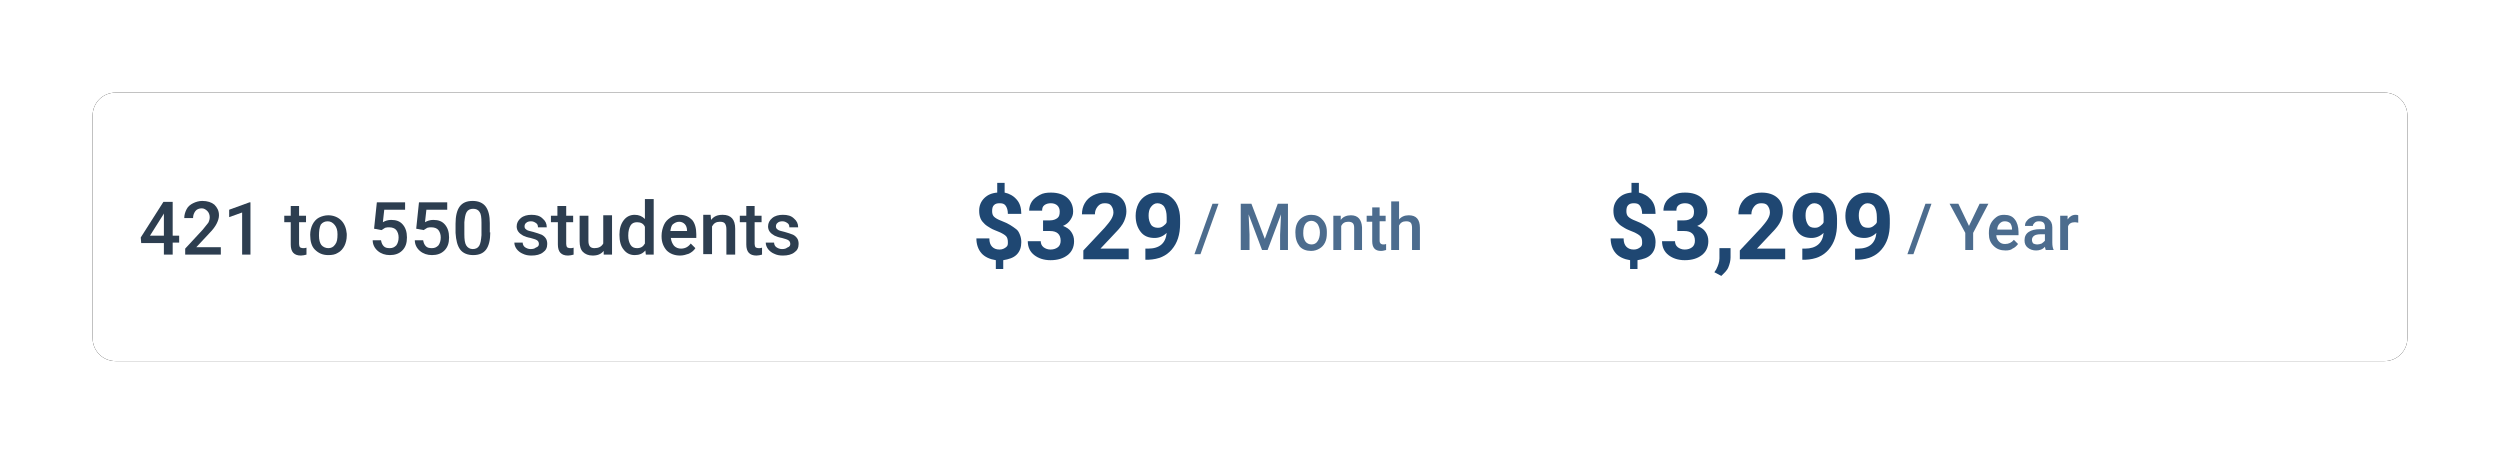 <?xml version="1.0" encoding="utf-8"?>
<!-- Generator: Adobe Illustrator 25.0.0, SVG Export Plug-In . SVG Version: 6.00 Build 0)  -->
<svg version="1.1" id="Layer_1" xmlns="http://www.w3.org/2000/svg" xmlns:xlink="http://www.w3.org/1999/xlink" x="0px" y="0px"
	 viewBox="0 0 540 98" style="enable-background:new 0 0 540 98;" xml:space="preserve">
<style type="text/css">
	.st0{filter:url(#filter-2);}
	.st1{fill-rule:evenodd;clip-rule:evenodd;}
	.st2{fill-rule:evenodd;clip-rule:evenodd;fill:#FFFFFF;}
	.st3{enable-background:new    ;}
	.st4{fill:#2D3E50;}
	.st5{fill:#1F4772;}
	.st6{fill:#4C6C8E;}
</style>
<filter  filterUnits="objectBoundingBox" height="203.4%" id="filter-2" width="112.0%" x="-6.0%" y="-51.7%">
	<feOffset  dx="0" dy="0" in="SourceAlpha" result="shadowOffsetOuter1"></feOffset>
	<feGaussianBlur  in="shadowOffsetOuter1" result="shadowBlurOuter1" stdDeviation="10"></feGaussianBlur>
	
		<feColorMatrix  in="shadowBlurOuter1" type="matrix" values="0 0 0 0 0.122   0 0 0 0 0.278   0 0 0 0 0.447  0 0 0 0.1 0">
		</feColorMatrix>
</filter>
<desc>Created with Sketch.</desc>
<g id="Page-1">
	<g id="Artboard" transform="translate(-125, -51)">
		<g id="Group-23" transform="translate(145, 71)">
			<g id="Rectangle">
				<g class="st0">
					<path id="path-1_2_" class="st1" d="M5,0h490c2.8,0,5,2.2,5,5v48c0,2.8-2.2,5-5,5H5c-2.8,0-5-2.2-5-5V5C0,2.2,2.2,0,5,0z"/>
				</g>
				<g>
					<path id="path-1_1_" class="st2" d="M5,0h490c2.8,0,5,2.2,5,5v48c0,2.8-2.2,5-5,5H5c-2.8,0-5-2.2-5-5V5C0,2.2,2.2,0,5,0z"/>
				</g>
			</g>
			<g class="st3">
				<path class="st4" d="M17.3,30.9h1.4v1.5h-1.4V35h-1.9v-2.5h-4.9l-0.1-1.2l4.9-7.7h2V30.9z M12.4,30.9h3v-4.8l-0.1,0.2L12.4,30.9
					z"/>
				<path class="st4" d="M27.6,35h-7.6v-1.3l3.8-4.1c0.5-0.6,0.9-1.1,1.2-1.5c0.2-0.4,0.3-0.8,0.3-1.2c0-0.5-0.2-1-0.5-1.3
					S24.1,25,23.6,25c-0.6,0-1.1,0.2-1.4,0.6c-0.3,0.4-0.5,0.9-0.5,1.5h-1.9c0-0.7,0.2-1.3,0.5-1.9c0.3-0.6,0.8-1,1.4-1.3
					s1.3-0.5,2-0.5c1.1,0,2,0.3,2.6,0.8c0.6,0.6,1,1.3,1,2.3c0,0.6-0.2,1.2-0.5,1.8s-0.8,1.3-1.6,2.1l-2.8,3h5.3V35z"/>
				<path class="st4" d="M34.2,35h-1.9v-9.1l-2.8,1v-1.6l4.4-1.6h0.2V35z"/>
				<path class="st4" d="M44.6,24.5v2.1h1.5V28h-1.5v4.7c0,0.3,0.1,0.6,0.2,0.7c0.1,0.1,0.4,0.2,0.7,0.2c0.2,0,0.4,0,0.7-0.1V35
					c-0.4,0.1-0.8,0.2-1.2,0.2c-1.5,0-2.2-0.8-2.2-2.4V28h-1.4v-1.4h1.4v-2.1H44.6z"/>
				<path class="st4" d="M47,30.7c0-0.8,0.2-1.6,0.5-2.2s0.8-1.2,1.4-1.5s1.3-0.5,2-0.5c1.1,0,2.1,0.4,2.8,1.1s1.1,1.7,1.2,2.9
					l0,0.4c0,0.8-0.2,1.6-0.5,2.2s-0.8,1.2-1.4,1.5c-0.6,0.4-1.3,0.5-2.1,0.5c-1.2,0-2.1-0.4-2.9-1.2C47.3,33.2,47,32.1,47,30.7
					L47,30.7z M48.9,30.9c0,0.9,0.2,1.6,0.5,2s0.9,0.7,1.5,0.7s1.1-0.2,1.5-0.8c0.4-0.5,0.5-1.2,0.5-2.2c0-0.9-0.2-1.5-0.6-2
					s-0.9-0.8-1.5-0.8c-0.6,0-1.1,0.2-1.5,0.7C49,29.1,48.9,29.9,48.9,30.9z"/>
				<path class="st4" d="M60.8,29.4l0.6-5.7h6.1v1.6H63L62.7,28c0.5-0.3,1.1-0.5,1.8-0.5c1.1,0,1.9,0.3,2.5,1s0.9,1.6,0.9,2.8
					c0,1.2-0.3,2.1-1,2.8c-0.7,0.7-1.6,1-2.7,1c-1,0-1.9-0.3-2.6-0.9c-0.7-0.6-1.1-1.4-1.1-2.3h1.8c0.1,0.6,0.3,1,0.6,1.3
					c0.3,0.3,0.7,0.4,1.3,0.4c0.6,0,1-0.2,1.4-0.6c0.3-0.4,0.5-1,0.5-1.7c0-0.7-0.2-1.2-0.5-1.6s-0.9-0.6-1.5-0.6
					c-0.3,0-0.6,0-0.9,0.1c-0.2,0.1-0.5,0.3-0.8,0.5L60.8,29.4z"/>
				<path class="st4" d="M69.9,29.4l0.6-5.7h6.1v1.6h-4.5L71.8,28c0.5-0.3,1.1-0.5,1.8-0.5c1.1,0,1.9,0.3,2.5,1s0.9,1.6,0.9,2.8
					c0,1.2-0.3,2.1-1,2.8c-0.7,0.7-1.6,1-2.7,1c-1,0-1.9-0.3-2.6-0.9c-0.7-0.6-1.1-1.4-1.1-2.3h1.8c0.1,0.6,0.3,1,0.6,1.3
					c0.3,0.3,0.7,0.4,1.3,0.4c0.6,0,1-0.2,1.4-0.6c0.3-0.4,0.5-1,0.5-1.7c0-0.7-0.2-1.2-0.5-1.6s-0.9-0.6-1.5-0.6
					c-0.3,0-0.6,0-0.9,0.1c-0.2,0.1-0.5,0.3-0.8,0.5L69.9,29.4z"/>
				<path class="st4" d="M85.9,30.2c0,1.6-0.3,2.9-0.9,3.7c-0.6,0.8-1.5,1.2-2.8,1.2c-1.2,0-2.2-0.4-2.8-1.2c-0.6-0.8-0.9-2-1-3.6
					v-2c0-1.6,0.3-2.9,0.9-3.7c0.6-0.8,1.5-1.2,2.8-1.2c1.2,0,2.2,0.4,2.8,1.2c0.6,0.8,0.9,2,0.9,3.6V30.2z M84,28.1
					c0-1.1-0.1-1.9-0.4-2.3c-0.3-0.5-0.8-0.7-1.4-0.7c-0.6,0-1.1,0.2-1.4,0.7c-0.3,0.5-0.4,1.2-0.5,2.2v2.6c0,1.1,0.1,1.9,0.4,2.4
					s0.8,0.8,1.4,0.8c0.6,0,1.1-0.2,1.4-0.7c0.3-0.5,0.4-1.2,0.5-2.3V28.1z"/>
				<path class="st4" d="M96.4,32.7c0-0.3-0.1-0.6-0.4-0.8c-0.3-0.2-0.7-0.3-1.4-0.5c-0.6-0.1-1.2-0.3-1.6-0.5
					c-0.9-0.5-1.4-1.1-1.4-2c0-0.7,0.3-1.3,0.9-1.8c0.6-0.5,1.4-0.7,2.3-0.7c1,0,1.8,0.2,2.4,0.8c0.6,0.5,0.9,1.1,0.9,1.9h-1.9
					c0-0.4-0.1-0.7-0.4-0.9c-0.3-0.2-0.6-0.4-1.1-0.4c-0.4,0-0.8,0.1-1,0.3c-0.3,0.2-0.4,0.5-0.4,0.8c0,0.3,0.1,0.5,0.4,0.7
					c0.2,0.2,0.7,0.3,1.5,0.5c0.7,0.2,1.3,0.4,1.8,0.6c0.4,0.2,0.7,0.5,0.9,0.8c0.2,0.3,0.3,0.7,0.3,1.2c0,0.8-0.3,1.4-0.9,1.8
					c-0.6,0.5-1.5,0.7-2.5,0.7c-0.7,0-1.3-0.1-1.9-0.4c-0.5-0.2-1-0.6-1.3-1c-0.3-0.4-0.5-0.9-0.5-1.4h1.8c0,0.4,0.2,0.8,0.5,1
					s0.7,0.4,1.2,0.4c0.5,0,0.9-0.1,1.1-0.3C96.3,33.3,96.4,33,96.4,32.7z"/>
				<path class="st4" d="M102.3,24.5v2.1h1.5V28h-1.5v4.7c0,0.3,0.1,0.6,0.2,0.7c0.1,0.1,0.4,0.2,0.7,0.2c0.2,0,0.4,0,0.7-0.1V35
					c-0.4,0.1-0.8,0.2-1.2,0.2c-1.5,0-2.2-0.8-2.2-2.4V28H99v-1.4h1.4v-2.1H102.3z"/>
				<path class="st4" d="M110.4,34.2c-0.6,0.7-1.3,1-2.4,1c-0.9,0-1.6-0.3-2.1-0.8c-0.5-0.5-0.7-1.3-0.7-2.3v-5.5h1.9V32
					c0,1.1,0.4,1.6,1.3,1.6c0.9,0,1.5-0.3,1.9-1v-6.1h1.9V35h-1.8L110.4,34.2z"/>
				<path class="st4" d="M113.8,30.7c0-1.3,0.3-2.3,0.9-3.1c0.6-0.8,1.4-1.2,2.4-1.2c0.9,0,1.6,0.3,2.2,0.9V23h1.9v12h-1.7l-0.1-0.9
					c-0.6,0.7-1.3,1-2.3,1c-1,0-1.8-0.4-2.4-1.2C114.1,33.2,113.8,32.1,113.8,30.7z M115.7,30.9c0,0.9,0.2,1.5,0.5,2
					c0.3,0.5,0.8,0.7,1.4,0.7c0.8,0,1.3-0.3,1.7-1V29c-0.3-0.7-0.9-1-1.7-1c-0.6,0-1.1,0.2-1.4,0.7
					C115.9,29.2,115.7,29.9,115.7,30.9z"/>
				<path class="st4" d="M126.9,35.2c-1.2,0-2.2-0.4-2.9-1.1c-0.7-0.8-1.1-1.8-1.1-3v-0.2c0-0.8,0.2-1.6,0.5-2.3
					c0.3-0.7,0.8-1.2,1.4-1.6c0.6-0.4,1.2-0.6,2-0.6c1.2,0,2,0.4,2.7,1.1c0.6,0.7,0.9,1.8,0.9,3.1v0.8h-5.5c0.1,0.7,0.3,1.2,0.7,1.7
					c0.4,0.4,0.9,0.6,1.5,0.6c0.9,0,1.6-0.4,2.1-1.1l1,1c-0.3,0.5-0.8,0.9-1.4,1.2C128.2,35,127.6,35.2,126.9,35.2z M126.7,27.9
					c-0.5,0-0.9,0.2-1.3,0.5s-0.5,0.9-0.6,1.5h3.6v-0.1c0-0.6-0.2-1.1-0.5-1.4S127.2,27.9,126.7,27.9z"/>
				<path class="st4" d="M133.5,26.5l0.1,1c0.6-0.8,1.4-1.1,2.5-1.1c1.8,0,2.7,1,2.7,3V35h-1.9v-5.5c0-0.5-0.1-0.9-0.3-1.2
					c-0.2-0.3-0.6-0.4-1.1-0.4c-0.8,0-1.3,0.3-1.7,1v6h-1.9v-8.5H133.5z"/>
				<path class="st4" d="M143,24.5v2.1h1.5V28H143v4.7c0,0.3,0.1,0.6,0.2,0.7c0.1,0.1,0.4,0.2,0.7,0.2c0.2,0,0.4,0,0.7-0.1V35
					c-0.4,0.1-0.8,0.2-1.2,0.2c-1.5,0-2.2-0.8-2.2-2.4V28h-1.4v-1.4h1.4v-2.1H143z"/>
				<path class="st4" d="M150.7,32.7c0-0.3-0.1-0.6-0.4-0.8c-0.3-0.2-0.7-0.3-1.4-0.5c-0.6-0.1-1.2-0.3-1.6-0.5
					c-0.9-0.5-1.4-1.1-1.4-2c0-0.7,0.3-1.3,0.9-1.8c0.6-0.5,1.4-0.7,2.3-0.7c1,0,1.8,0.2,2.4,0.8c0.6,0.5,0.9,1.1,0.9,1.9h-1.9
					c0-0.4-0.1-0.7-0.4-0.9c-0.3-0.2-0.6-0.4-1.1-0.4c-0.4,0-0.8,0.1-1,0.3c-0.3,0.2-0.4,0.5-0.4,0.8c0,0.3,0.1,0.5,0.4,0.7
					c0.2,0.2,0.7,0.3,1.5,0.5c0.7,0.2,1.3,0.4,1.8,0.6c0.4,0.2,0.7,0.5,0.9,0.8c0.2,0.3,0.3,0.7,0.3,1.2c0,0.8-0.3,1.4-0.9,1.8
					c-0.6,0.5-1.5,0.7-2.5,0.7c-0.7,0-1.3-0.1-1.9-0.4c-0.5-0.2-1-0.6-1.3-1c-0.3-0.4-0.5-0.9-0.5-1.4h1.8c0,0.4,0.2,0.8,0.5,1
					s0.7,0.4,1.2,0.4c0.5,0,0.9-0.1,1.1-0.3C150.6,33.3,150.7,33,150.7,32.7z"/>
			</g>
			<g id="Group-22" transform="translate(190, 17)">
				<g class="st3">
					<path class="st5" d="M7.7,15.3c0-0.5-0.1-1-0.4-1.3s-0.8-0.6-1.5-0.9s-1.3-0.5-1.8-0.8s-1-0.6-1.3-0.9s-0.7-0.7-0.9-1.2
						s-0.3-1-0.3-1.7c0-1.1,0.4-2,1.1-2.7s1.6-1.1,2.8-1.2V2.5h1.6v2.1C8,4.8,8.9,5.3,9.6,6.1s1,1.8,1,3.1H7.7
						c0-0.8-0.2-1.4-0.5-1.8S6.5,6.9,5.9,6.9C5.4,6.9,5,7,4.7,7.3S4.3,8,4.3,8.6c0,0.5,0.1,0.9,0.4,1.2s0.8,0.6,1.6,0.9
						s1.4,0.6,1.9,0.9s0.9,0.6,1.3,0.9s0.6,0.7,0.8,1.2s0.3,1,0.3,1.6c0,1.1-0.3,2-1,2.7S7.9,19,6.7,19.2v1.9H5.1v-1.9
						C3.8,19,2.7,18.5,2,17.7s-1.1-1.9-1.1-3.2h2.8c0,0.8,0.2,1.4,0.6,1.8s0.9,0.6,1.6,0.6c0.6,0,1-0.2,1.4-0.5S7.7,15.8,7.7,15.3z"
						/>
					<path class="st5" d="M15.3,10.6h1.5c0.7,0,1.2-0.2,1.6-0.5s0.5-0.8,0.5-1.4c0-0.6-0.2-1-0.5-1.3S17.6,6.9,17,6.9
						c-0.5,0-1,0.1-1.4,0.4S15.1,8,15.1,8.5h-2.8c0-0.7,0.2-1.4,0.6-2s1-1,1.7-1.4s1.5-0.5,2.4-0.5c1.5,0,2.7,0.4,3.5,1.1
						s1.3,1.7,1.3,3c0,0.7-0.2,1.2-0.6,1.8s-0.9,1-1.6,1.3c0.8,0.3,1.4,0.7,1.8,1.3s0.6,1.2,0.6,2c0,1.3-0.5,2.3-1.4,3
						s-2.1,1.1-3.7,1.1c-1.4,0-2.6-0.4-3.5-1.1s-1.4-1.7-1.4-3h2.8c0,0.5,0.2,1,0.6,1.3s0.9,0.5,1.5,0.5c0.7,0,1.2-0.2,1.6-0.5
						s0.6-0.8,0.6-1.4c0-1.4-0.8-2.1-2.3-2.1h-1.5V10.6z"/>
					<path class="st5" d="M33.7,19h-9.7v-1.9l4.6-4.9c0.6-0.7,1.1-1.3,1.4-1.8s0.5-1,0.5-1.5c0-0.6-0.2-1.1-0.5-1.5
						s-0.8-0.5-1.4-0.5c-0.6,0-1.1,0.2-1.5,0.7s-0.6,1-0.6,1.7h-2.8c0-0.9,0.2-1.7,0.6-2.4s1-1.3,1.8-1.7s1.6-0.6,2.6-0.6
						c1.5,0,2.6,0.4,3.4,1.1s1.2,1.7,1.2,3c0,0.7-0.2,1.4-0.5,2.1s-1,1.6-1.9,2.5l-3.2,3.4h6.1V19z"/>
					<path class="st5" d="M42,13.3c-0.7,0.7-1.6,1.1-2.6,1.1c-1.3,0-2.3-0.4-3-1.3s-1.1-2-1.1-3.5c0-0.9,0.2-1.8,0.6-2.6
						s1-1.4,1.7-1.8s1.5-0.6,2.5-0.6c0.9,0,1.8,0.2,2.5,0.7s1.3,1.1,1.7,2s0.6,1.9,0.6,3v1c0,2.4-0.6,4.2-1.8,5.6s-2.8,2.1-5,2.2
						l-0.7,0v-2.4l0.6,0C40.5,16.7,41.8,15.5,42,13.3z M40.1,12.2c0.5,0,0.8-0.1,1.2-0.4s0.6-0.5,0.7-0.8V9.9c0-1-0.2-1.7-0.5-2.2
						S40.6,6.9,40,6.9c-0.6,0-1,0.3-1.4,0.8s-0.5,1.2-0.5,1.9c0,0.8,0.2,1.4,0.5,1.9S39.5,12.2,40.1,12.2z"/>
				</g>
				<g class="st3">
					<path class="st6" d="M49.3,17.9H48L51.9,7h1.3L49.3,17.9z"/>
					<path class="st6" d="M60.3,7l2.9,7.6L66,7h2.2v10h-1.7v-3.3l0.2-4.4L63.8,17h-1.2l-2.9-7.7l0.2,4.4V17H58V7H60.3z"/>
					<path class="st6" d="M69.8,13.2c0-0.7,0.1-1.4,0.4-2c0.3-0.6,0.7-1,1.2-1.3c0.5-0.3,1.1-0.5,1.8-0.5c1,0,1.8,0.3,2.4,1
						c0.6,0.6,1,1.5,1,2.6l0,0.4c0,0.7-0.1,1.4-0.4,2c-0.3,0.6-0.7,1-1.2,1.3c-0.5,0.3-1.1,0.5-1.8,0.5c-1,0-1.9-0.3-2.5-1
						C70.1,15.4,69.8,14.5,69.8,13.2L69.8,13.2z M71.5,13.4c0,0.8,0.2,1.4,0.5,1.8c0.3,0.4,0.8,0.6,1.3,0.6s1-0.2,1.3-0.7
						c0.3-0.4,0.5-1.1,0.5-1.9c0-0.7-0.2-1.3-0.5-1.8c-0.3-0.4-0.8-0.7-1.3-0.7c-0.5,0-1,0.2-1.3,0.6C71.6,11.9,71.5,12.5,71.5,13.4
						z"/>
					<path class="st6" d="M79.6,9.6l0,0.9c0.5-0.7,1.3-1,2.2-1c1.5,0,2.3,0.9,2.4,2.6V17h-1.7v-4.8c0-0.5-0.1-0.8-0.3-1
						c-0.2-0.2-0.5-0.3-1-0.3c-0.7,0-1.2,0.3-1.5,0.9V17h-1.7V9.6H79.6z"/>
					<path class="st6" d="M88,7.8v1.8h1.3v1.2H88V15c0,0.3,0.1,0.5,0.2,0.6c0.1,0.1,0.3,0.2,0.6,0.2c0.2,0,0.4,0,0.6-0.1V17
						c-0.4,0.1-0.7,0.2-1.1,0.2c-1.3,0-1.9-0.7-1.9-2.1v-4.2h-1.2V9.6h1.2V7.8H88z"/>
					<path class="st6" d="M92.2,10.4c0.5-0.6,1.2-0.9,2.1-0.9c1.6,0,2.4,0.9,2.4,2.7V17H95v-4.8c0-0.5-0.1-0.9-0.3-1.1
						c-0.2-0.2-0.5-0.3-1-0.3c-0.7,0-1.2,0.3-1.5,0.9V17h-1.7V6.5h1.7V10.4z"/>
				</g>
			</g>
			<g id="Group-20" transform="translate(327, 17)">
				<g class="st3">
					<path class="st5" d="M7.7,15.3c0-0.5-0.1-1-0.4-1.3s-0.8-0.6-1.5-0.9s-1.3-0.5-1.8-0.8s-1-0.6-1.3-0.9s-0.7-0.7-0.9-1.2
						s-0.3-1-0.3-1.7c0-1.1,0.4-2,1.1-2.7s1.6-1.1,2.8-1.2V2.5h1.6v2.1C8,4.8,8.9,5.3,9.6,6.1s1,1.8,1,3.1H7.7
						c0-0.8-0.2-1.4-0.5-1.8S6.5,6.9,5.9,6.9C5.4,6.9,5,7,4.7,7.3S4.3,8,4.3,8.6c0,0.5,0.1,0.9,0.4,1.2s0.8,0.6,1.6,0.9
						s1.4,0.6,1.9,0.9s0.9,0.6,1.3,0.9s0.6,0.7,0.8,1.2s0.3,1,0.3,1.6c0,1.1-0.3,2-1,2.7S7.9,19,6.7,19.2v1.9H5.1v-1.9
						C3.8,19,2.7,18.5,2,17.7s-1.1-1.9-1.1-3.2h2.8c0,0.8,0.2,1.4,0.6,1.8s0.9,0.6,1.6,0.6c0.6,0,1-0.2,1.4-0.5S7.7,15.8,7.7,15.3z"
						/>
					<path class="st5" d="M15.3,10.6h1.5c0.7,0,1.2-0.2,1.6-0.5s0.5-0.8,0.5-1.4c0-0.6-0.2-1-0.5-1.3S17.6,6.9,17,6.9
						c-0.5,0-1,0.1-1.4,0.4S15.1,8,15.1,8.5h-2.8c0-0.7,0.2-1.4,0.6-2s1-1,1.7-1.4s1.5-0.5,2.4-0.5c1.5,0,2.7,0.4,3.5,1.1
						s1.3,1.7,1.3,3c0,0.7-0.2,1.2-0.6,1.8s-0.9,1-1.6,1.3c0.8,0.3,1.4,0.7,1.8,1.3s0.6,1.2,0.6,2c0,1.3-0.5,2.3-1.4,3
						s-2.1,1.1-3.7,1.1c-1.4,0-2.6-0.4-3.5-1.1s-1.4-1.7-1.4-3h2.8c0,0.5,0.2,1,0.6,1.3s0.9,0.5,1.5,0.5c0.7,0,1.2-0.2,1.6-0.5
						s0.6-0.8,0.6-1.4c0-1.4-0.8-2.1-2.3-2.1h-1.5V10.6z"/>
					<path class="st5" d="M24.8,22.6l-1.5-0.8l0.4-0.6c0.4-0.8,0.7-1.6,0.7-2.4v-2.2h2.4l0,2c0,0.7-0.2,1.5-0.5,2.2
						S25.3,22.1,24.8,22.6z"/>
					<path class="st5" d="M38.5,19h-9.7v-1.9l4.6-4.9c0.6-0.7,1.1-1.3,1.4-1.8s0.5-1,0.5-1.5c0-0.6-0.2-1.1-0.5-1.5S34,6.9,33.4,6.9
						c-0.6,0-1.1,0.2-1.5,0.7s-0.6,1-0.6,1.7h-2.8c0-0.9,0.2-1.7,0.6-2.4s1-1.3,1.8-1.7s1.6-0.6,2.6-0.6c1.5,0,2.6,0.4,3.4,1.1
						s1.2,1.7,1.2,3c0,0.7-0.2,1.4-0.5,2.1s-1,1.6-1.9,2.5l-3.2,3.4h6.1V19z"/>
					<path class="st5" d="M46.9,13.3c-0.7,0.7-1.6,1.1-2.6,1.1c-1.3,0-2.3-0.4-3-1.3s-1.1-2-1.1-3.5c0-0.9,0.2-1.8,0.6-2.6
						s1-1.4,1.7-1.8s1.5-0.6,2.5-0.6c0.9,0,1.8,0.2,2.5,0.7s1.3,1.1,1.7,2s0.6,1.9,0.6,3v1c0,2.4-0.6,4.2-1.8,5.6s-2.8,2.1-5,2.2
						l-0.7,0v-2.4l0.6,0C45.3,16.7,46.7,15.5,46.9,13.3z M45,12.2c0.5,0,0.8-0.1,1.2-0.4s0.6-0.5,0.7-0.8V9.9c0-1-0.2-1.7-0.5-2.2
						s-0.9-0.8-1.5-0.8c-0.6,0-1,0.3-1.4,0.8S43,8.8,43,9.6c0,0.8,0.2,1.4,0.5,1.9S44.3,12.2,45,12.2z"/>
					<path class="st5" d="M58.3,13.3c-0.7,0.7-1.6,1.1-2.6,1.1c-1.3,0-2.3-0.4-3-1.3s-1.1-2-1.1-3.5c0-0.9,0.2-1.8,0.6-2.6
						s1-1.4,1.7-1.8s1.5-0.6,2.5-0.6c0.9,0,1.8,0.2,2.5,0.7s1.3,1.1,1.7,2s0.6,1.9,0.6,3v1c0,2.4-0.6,4.2-1.8,5.6s-2.8,2.1-5,2.2
						l-0.7,0v-2.4l0.6,0C56.8,16.7,58.1,15.5,58.3,13.3z M56.5,12.2c0.5,0,0.8-0.1,1.2-0.4s0.6-0.5,0.7-0.8V9.9c0-1-0.2-1.7-0.5-2.2
						S57,6.9,56.4,6.9c-0.6,0-1,0.3-1.4,0.8s-0.5,1.2-0.5,1.9c0,0.8,0.2,1.4,0.5,1.9S55.8,12.2,56.5,12.2z"/>
				</g>
				<g class="st3">
					<path class="st6" d="M66.3,17.9H65L68.9,7h1.3L66.3,17.9z"/>
					<path class="st6" d="M78.3,11.8L80.6,7h1.9l-3.3,6.3V17h-1.7v-3.7L74.1,7H76L78.3,11.8z"/>
					<path class="st6" d="M86.2,17.1c-1.1,0-1.9-0.3-2.6-1c-0.7-0.7-1-1.5-1-2.6v-0.2c0-0.7,0.1-1.4,0.4-2c0.3-0.6,0.7-1,1.2-1.4
						s1.1-0.5,1.7-0.5c1,0,1.8,0.3,2.3,1c0.5,0.6,0.8,1.6,0.8,2.7v0.7h-4.8c0,0.6,0.3,1.1,0.6,1.4c0.4,0.4,0.8,0.5,1.3,0.5
						c0.8,0,1.4-0.3,1.9-0.9l0.9,0.9c-0.3,0.4-0.7,0.8-1.2,1C87.4,17,86.8,17.1,86.2,17.1z M86,10.8c-0.5,0-0.8,0.2-1.1,0.5
						c-0.3,0.3-0.5,0.8-0.5,1.3h3.2v-0.1c0-0.6-0.2-1-0.4-1.3C86.8,10.9,86.5,10.8,86,10.8z"/>
					<path class="st6" d="M94.9,17c-0.1-0.1-0.1-0.4-0.2-0.7c-0.5,0.6-1.2,0.8-1.9,0.8c-0.7,0-1.3-0.2-1.8-0.6s-0.7-0.9-0.7-1.6
						c0-0.8,0.3-1.4,0.9-1.8c0.6-0.4,1.4-0.6,2.5-0.6h1V12c0-0.4-0.1-0.7-0.3-0.9c-0.2-0.2-0.5-0.3-1-0.3c-0.4,0-0.7,0.1-0.9,0.3
						c-0.2,0.2-0.4,0.4-0.4,0.7h-1.7c0-0.4,0.1-0.8,0.4-1.1c0.3-0.4,0.6-0.6,1.1-0.8c0.5-0.2,1-0.3,1.5-0.3c0.9,0,1.6,0.2,2.1,0.7
						c0.5,0.4,0.8,1,0.8,1.8v3.3c0,0.7,0.1,1.2,0.3,1.6V17H94.9z M93.1,15.8c0.3,0,0.6-0.1,0.9-0.2c0.3-0.2,0.5-0.4,0.7-0.6v-1.4
						h-0.9c-0.6,0-1.1,0.1-1.4,0.3s-0.5,0.5-0.5,0.9c0,0.3,0.1,0.6,0.3,0.8C92.4,15.7,92.7,15.8,93.1,15.8z"/>
					<path class="st6" d="M101.9,11.1c-0.2,0-0.4-0.1-0.7-0.1c-0.8,0-1.3,0.3-1.5,0.9V17H98V9.6h1.6l0,0.8c0.4-0.6,1-1,1.7-1
						c0.2,0,0.4,0,0.6,0.1L101.9,11.1z"/>
				</g>
			</g>
		</g>
	</g>
</g>
</svg>
